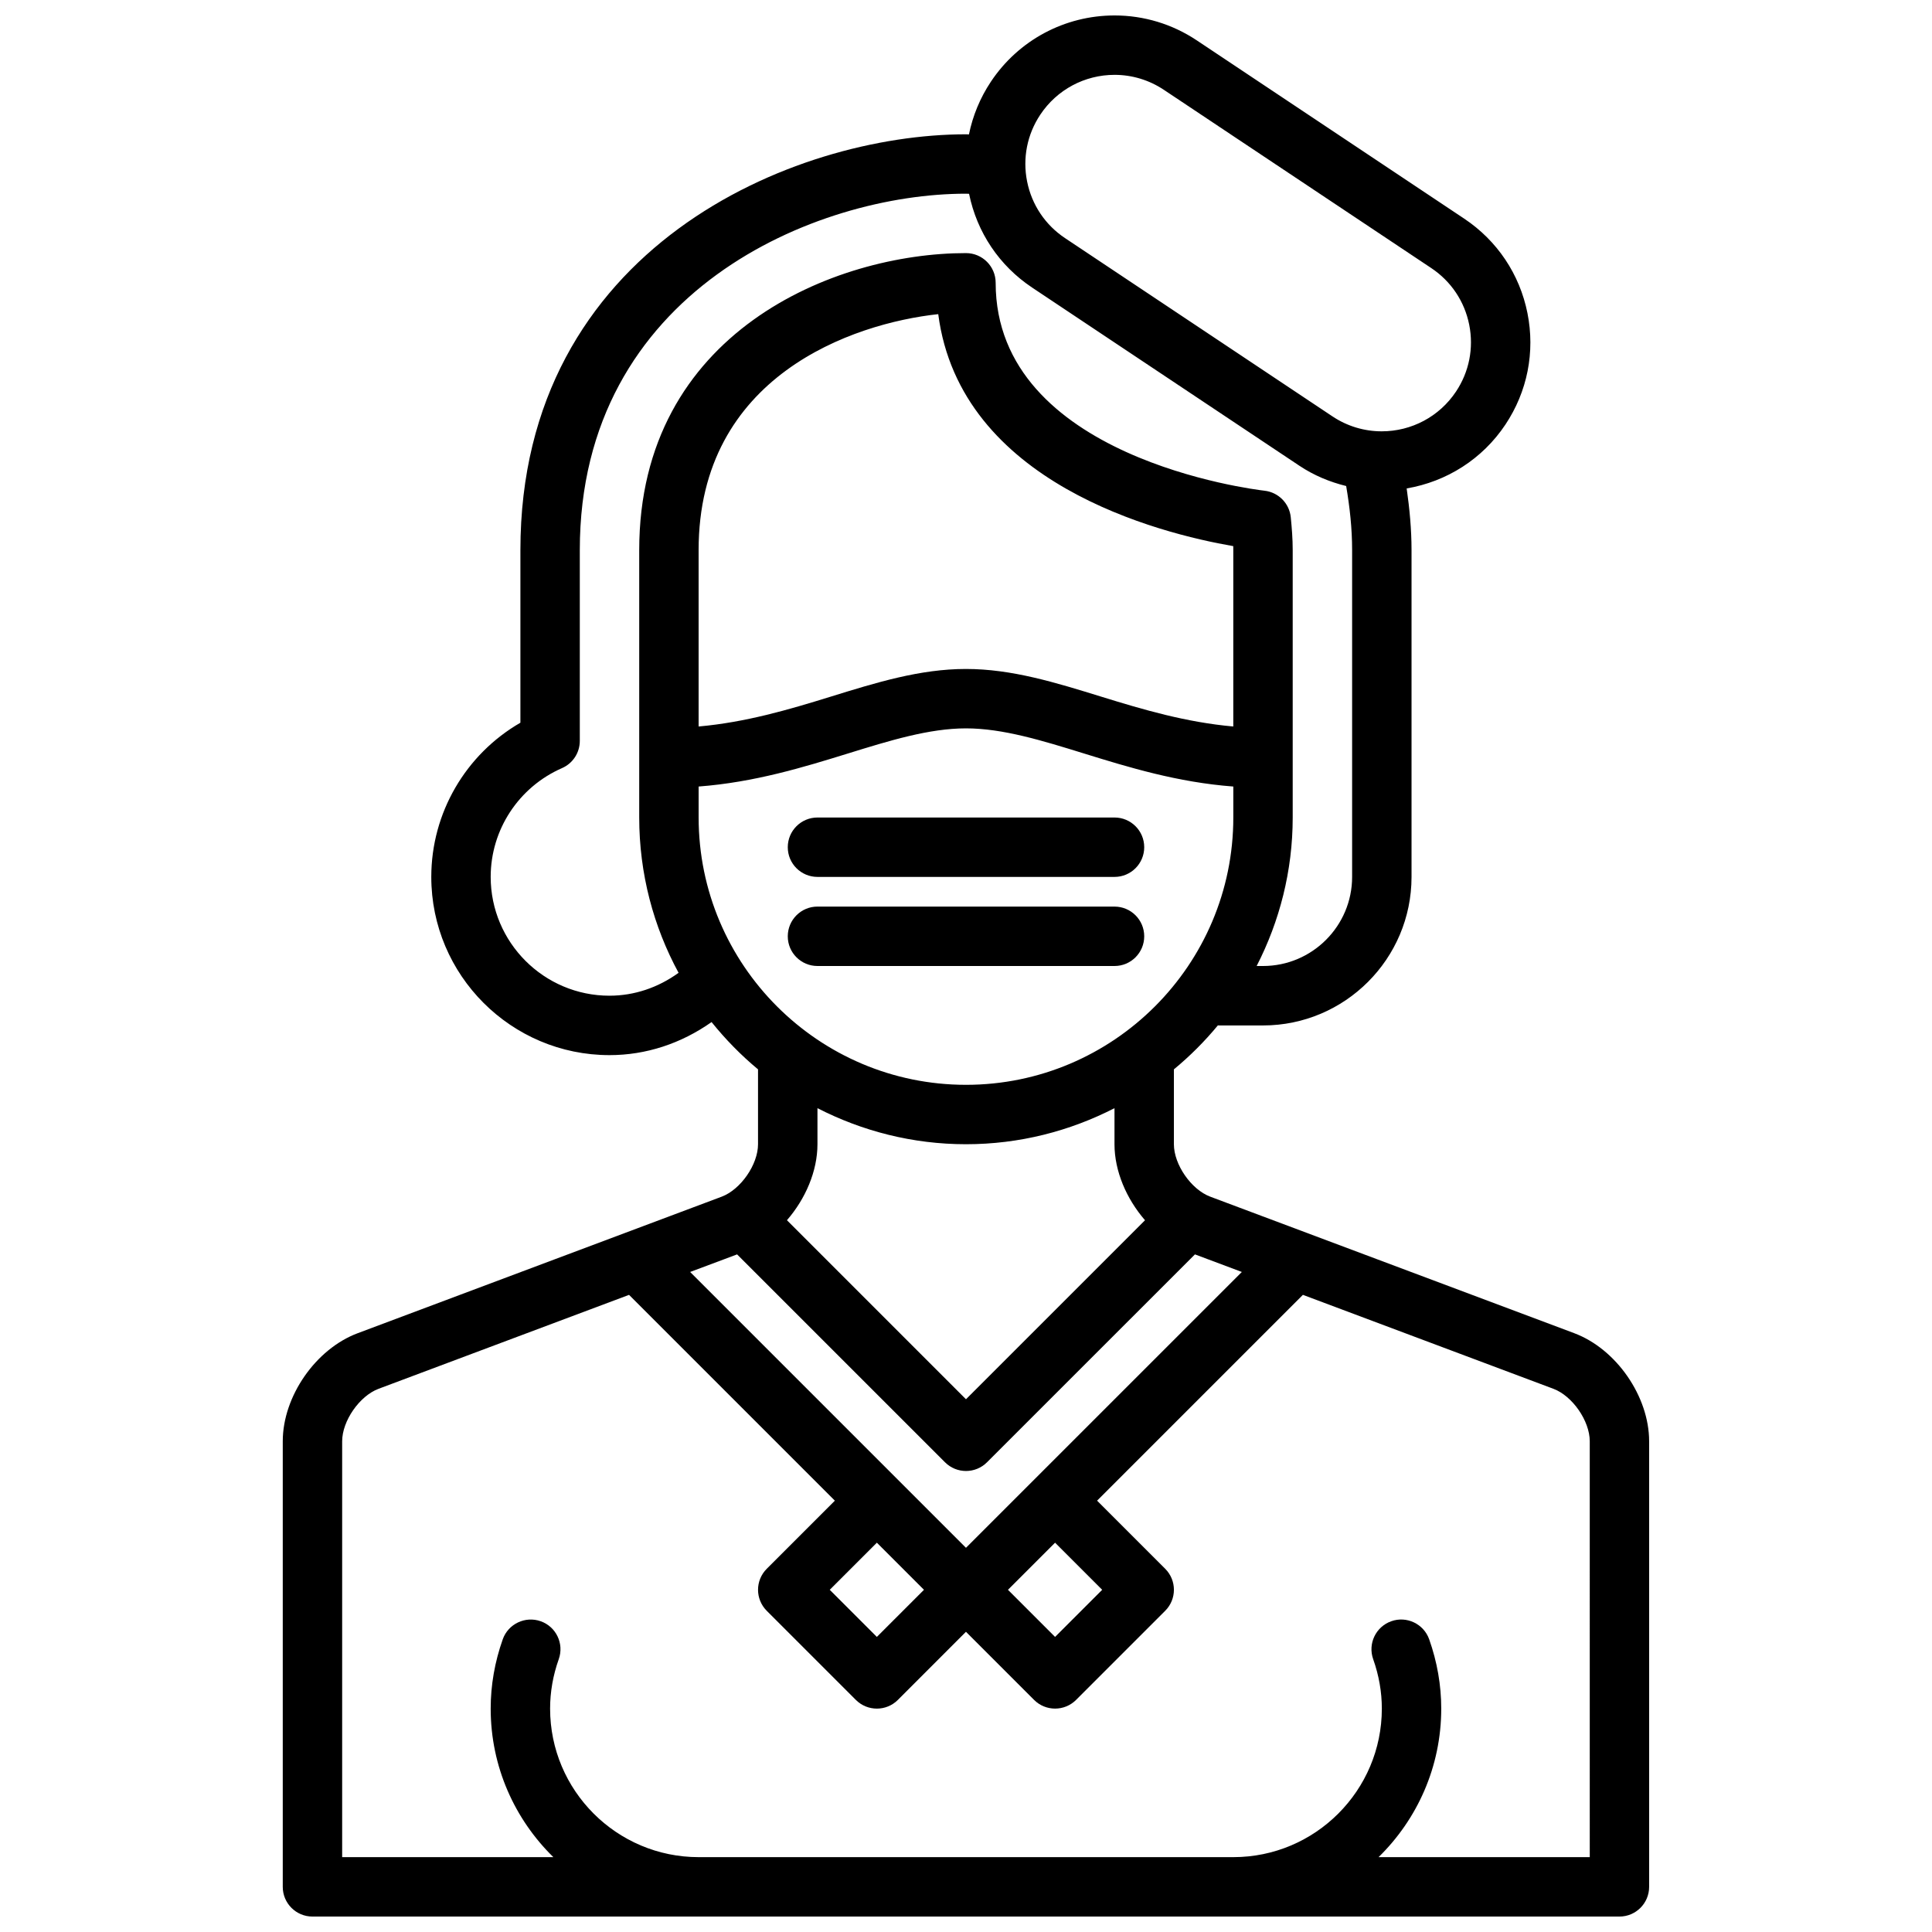 <?xml version="1.0" encoding="UTF-8"?>
<!-- Uploaded to: SVG Repo, www.svgrepo.com, Generator: SVG Repo Mixer Tools -->
<svg width="800px" height="800px" version="1.1" viewBox="144 144 512 512" xmlns="http://www.w3.org/2000/svg">
 <defs>
  <clipPath id="a">
   <path d="m218 148.09h364v503.81h-364z"/>
  </clipPath>
 </defs>
 <g clip-path="url(#a)">
  <path d="m561.2 497.31-96.469-36.18c-5.047-1.891-9.637-8.504-9.637-13.895v-19.844c4.25-3.512 8.156-7.414 11.668-11.668 0.047 0 0.094 0.031 0.141 0.031h11.809c21.703 0 39.359-17.656 39.359-39.359v-86.59c0-5.551-0.52-10.973-1.289-16.367 10.594-1.793 20.09-7.793 26.16-16.91 5.832-8.746 7.91-19.238 5.848-29.551-2.062-10.305-8.012-19.191-16.758-25.031l-70.848-47.23c-6.492-4.332-14.031-6.621-21.809-6.621-13.211 0-25.457 6.559-32.77 17.539-2.875 4.312-4.816 9.051-5.824 13.988-0.25 0-0.527-0.031-0.789-0.031-45.648 0-118.08 29.922-118.08 110.21v45.727c-14.5 8.375-23.617 23.898-23.617 40.863 0 26.047 21.184 47.23 47.23 47.23 9.691 0 18.988-3.078 27.047-8.762 3.684 4.574 7.793 8.785 12.312 12.531v19.844c0 5.391-4.59 12.004-9.637 13.902l-96.461 36.18c-11.129 4.168-19.852 16.746-19.852 28.641v118.08c0 4.352 3.527 7.871 7.871 7.871h346.36c4.344 0 7.871-3.519 7.871-7.871v-118.08c0-11.895-8.711-24.473-19.844-28.645zm-172.34 68.004-12.484 12.484-12.484-12.484 12.484-12.484zm34.746-12.484 12.484 12.484-12.484 12.484-12.484-12.484zm-23.613 1.352-73.098-73.098 8.832-3.305 3.606-1.355 55.102 55.094c3.078 3.078 8.055 3.078 11.133 0l55.102-55.094 12.43 4.66zm19.711-379.82c4.391-6.59 11.742-10.527 19.672-10.527 4.652 0 9.18 1.379 13.074 3.977l70.848 47.23c5.25 3.496 8.824 8.832 10.059 15.02 1.234 6.18-0.008 12.477-3.512 17.727-4.391 6.59-11.746 10.516-19.68 10.516-4.66 0-9.18-1.371-13.066-3.969l-70.848-47.23c-5.25-3.496-8.824-8.832-10.059-15.02-1.234-6.176 0.008-12.473 3.512-17.723zm-114.18 233.51c-17.367 0-31.488-14.121-31.488-31.488 0-12.484 7.414-23.797 18.902-28.828 2.871-1.25 4.715-4.086 4.715-7.211v-50.555c0-68.816 62.77-94.461 102.34-94.461 0.262 0 0.551 0.031 0.82 0.031 2.094 10.234 8.012 19.051 16.703 24.844l70.848 47.23c3.809 2.543 8.004 4.289 12.383 5.367 0.957 5.617 1.578 11.223 1.578 16.992v86.59c0 13.02-10.594 23.617-23.617 23.617h-1.684c6.07-11.824 9.555-25.184 9.555-39.359v-70.848c0-3.039-0.234-5.879-0.512-8.699-0.363-3.684-3.25-6.621-6.934-7.047-2.914-0.34-71.273-8.723-71.273-55.102 0-4.352-3.527-7.871-7.871-7.871-34.809 0-86.59 20.961-86.59 78.719v70.848c0 14.895 3.785 28.922 10.43 41.164-5.461 3.949-11.766 6.066-18.301 6.066zm165.31-71.344c-12.461-1.109-23.852-4.457-34.855-7.863-12.266-3.793-23.844-7.383-35.992-7.383-12.145 0-23.734 3.582-35.992 7.383-11.004 3.41-22.387 6.754-34.855 7.863v-46.734c0-46.105 40.73-60.078 63.504-62.543 5.832 44.84 58.559 58.086 78.184 61.48 0.008 0.344 0.008 0.707 0.008 1.062zm-141.69 24.113v-8.203c14.762-1.117 27.805-5.117 39.508-8.738 11.09-3.434 21.57-6.676 31.34-6.676 9.77 0 20.246 3.242 31.34 6.676 11.699 3.621 24.742 7.629 39.508 8.738v8.203c0 39.066-31.785 70.848-70.848 70.848-39.062-0.004-70.848-31.781-70.848-70.848zm70.848 86.59c14.176 0 27.535-3.488 39.359-9.555v9.555c0 7.133 3.172 14.477 8.086 20.145l-47.445 47.441-47.445-47.445c4.91-5.664 8.086-13.008 8.086-20.141v-9.555c11.828 6.066 25.18 9.555 39.359 9.555zm165.31 188.93h-55.969c10.234-10.004 16.609-23.945 16.609-39.359 0-6.203-1.078-12.383-3.195-18.371-1.457-4.102-5.969-6.242-10.051-4.785-4.102 1.457-6.242 5.949-4.793 10.043 1.523 4.297 2.297 8.703 2.297 13.113 0 21.703-17.656 39.359-39.359 39.359h-141.7c-21.703 0-39.359-17.656-39.359-39.359 0-4.41 0.77-8.816 2.297-13.113 1.449-4.102-0.691-8.598-4.793-10.043-4.078-1.441-8.598 0.691-10.051 4.785-2.121 5.988-3.199 12.168-3.199 18.371 0 15.414 6.383 29.355 16.609 39.359h-55.969v-110.21c0-5.391 4.59-12.004 9.637-13.902l66.391-24.898 54.543 54.543-18.051 18.051c-3.078 3.078-3.078 8.055 0 11.133l23.617 23.617c1.535 1.535 3.551 2.305 5.566 2.305s4.031-0.77 5.566-2.305l18.043-18.055 18.051 18.051c1.535 1.535 3.551 2.305 5.566 2.305s4.031-0.77 5.566-2.305l23.617-23.617c3.078-3.078 3.078-8.055 0-11.133l-18.051-18.051 54.543-54.543 66.391 24.898c5.039 1.891 9.629 8.508 9.629 13.902z"/>
 </g>
 <path d="m360.64 376.39h78.719c4.344 0 7.871-3.519 7.871-7.871s-3.527-7.871-7.871-7.871h-78.719c-4.344 0-7.871 3.519-7.871 7.871-0.004 4.352 3.523 7.871 7.871 7.871z"/>
 <path d="m360.64 400h78.719c4.344 0 7.871-3.519 7.871-7.871 0-4.352-3.527-7.871-7.871-7.871l-78.719-0.004c-4.344 0-7.871 3.519-7.871 7.871-0.004 4.356 3.523 7.875 7.871 7.875z"/>
</svg>